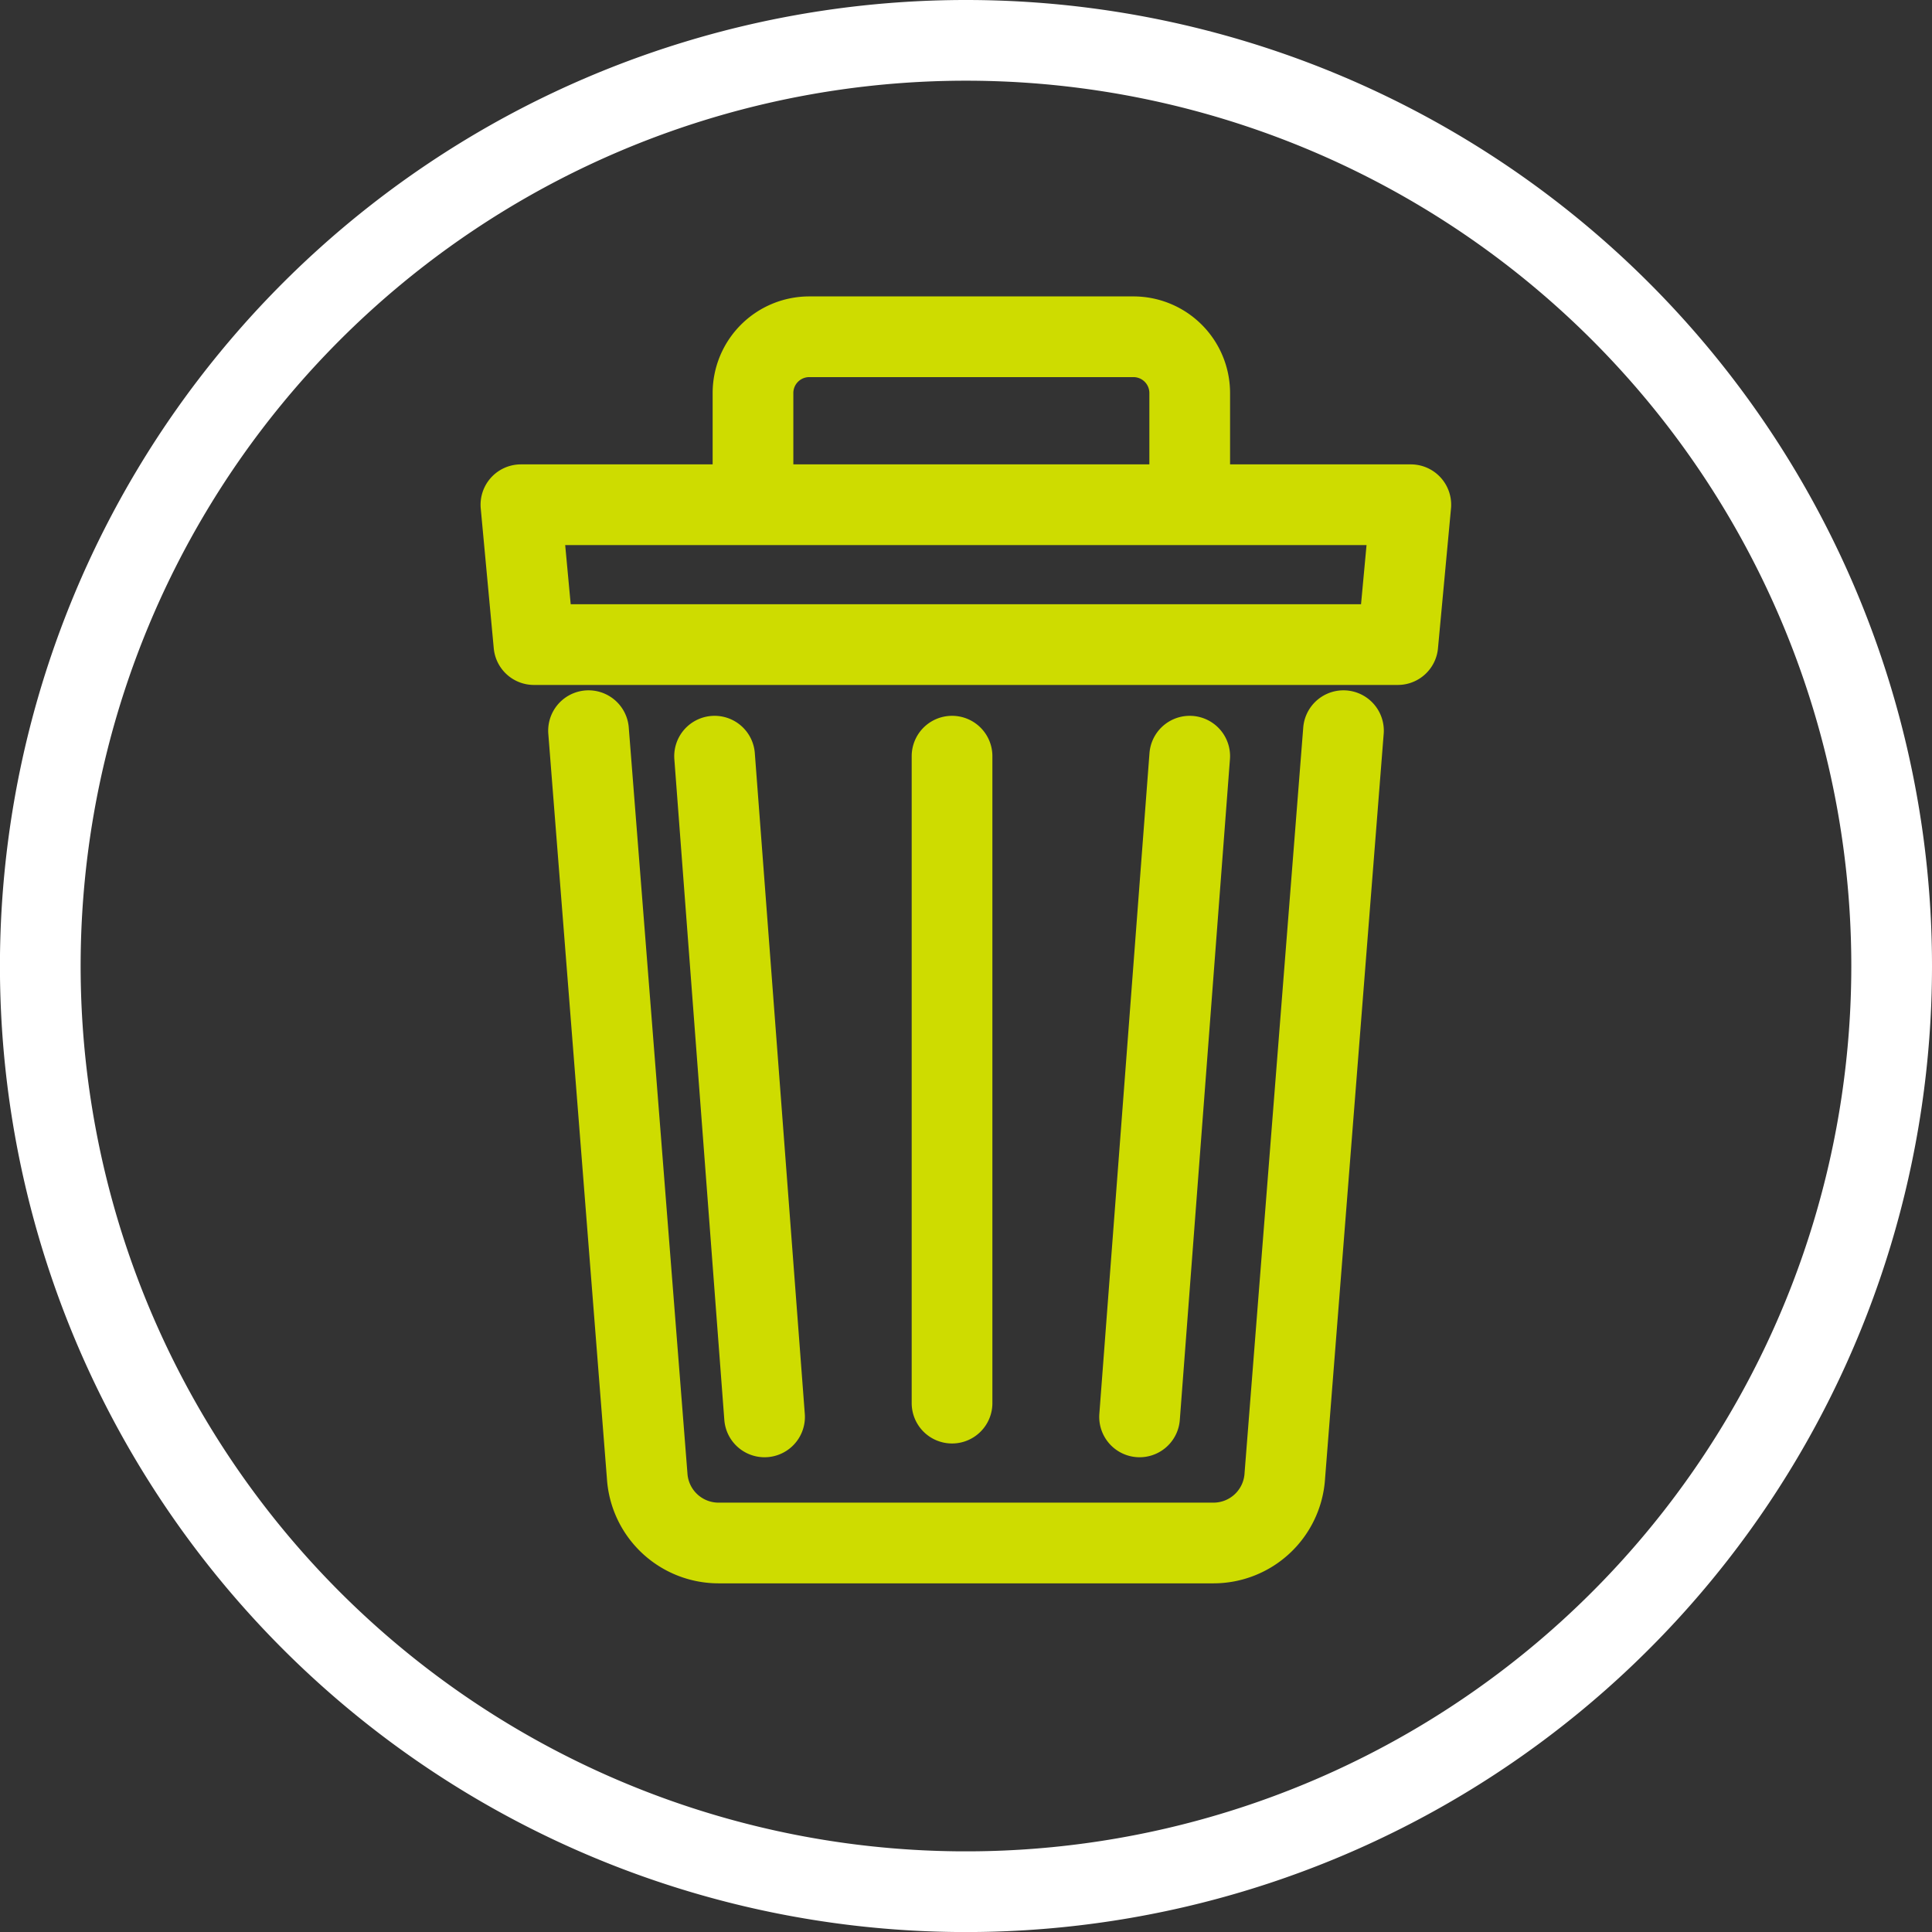<svg xmlns="http://www.w3.org/2000/svg" width="35.913" height="35.914" viewBox="0 0 35.913 35.914">
  <rect x="0" y="0" width="35.913" height="35.914" fill="#333333" stroke="none"/>
  <g id="Group_47" data-name="Group 47" transform="translate(0.456 30.289)">
    <g id="Group_48" data-name="Group 48" transform="translate(0.25 -29.582)">
      <g id="Group_43" data-name="Group 43" transform="translate(8.981 5.553)">
        <path id="Path_216" data-name="Path 216" d="M2.29,1.1,1.2,14.948A1.329,1.329,0,0,1-.126,16.2h-9.2a1.33,1.33,0,0,1-1.327-1.247L-11.743,1.1m1.5-1.6h-2.515L-13-3.1H3.542L3.3-.5ZM-9.4,1.574l.929,12.282M-.568,1.574-1.5,13.856M-4.986,1.574V13.6m-3.7-16.737V-5.176A1.046,1.046,0,0,1-7.642-6.222h6.027A1.046,1.046,0,0,1-.568-5.176v2.035" transform="translate(12.996 6.222)" fill="none" stroke="#cedc00" stroke-linecap="round" stroke-linejoin="round" stroke-width="1.5"/>
      </g>
    </g>
    <g id="Group_56" data-name="Group 56" transform="translate(0 -29.832)">
      <g id="Group_45" data-name="Group 45" transform="translate(0.294 0.293)">
        <path id="Path_218" data-name="Path 218" d="M2.541,0A17.207,17.207,0,1,0,19.747,17.207,17.206,17.206,0,0,0,2.541,0Z" transform="translate(14.666)" fill="none" stroke="#fff" stroke-width="1.5"/>
      </g>
    </g>
  </g>
</svg>
